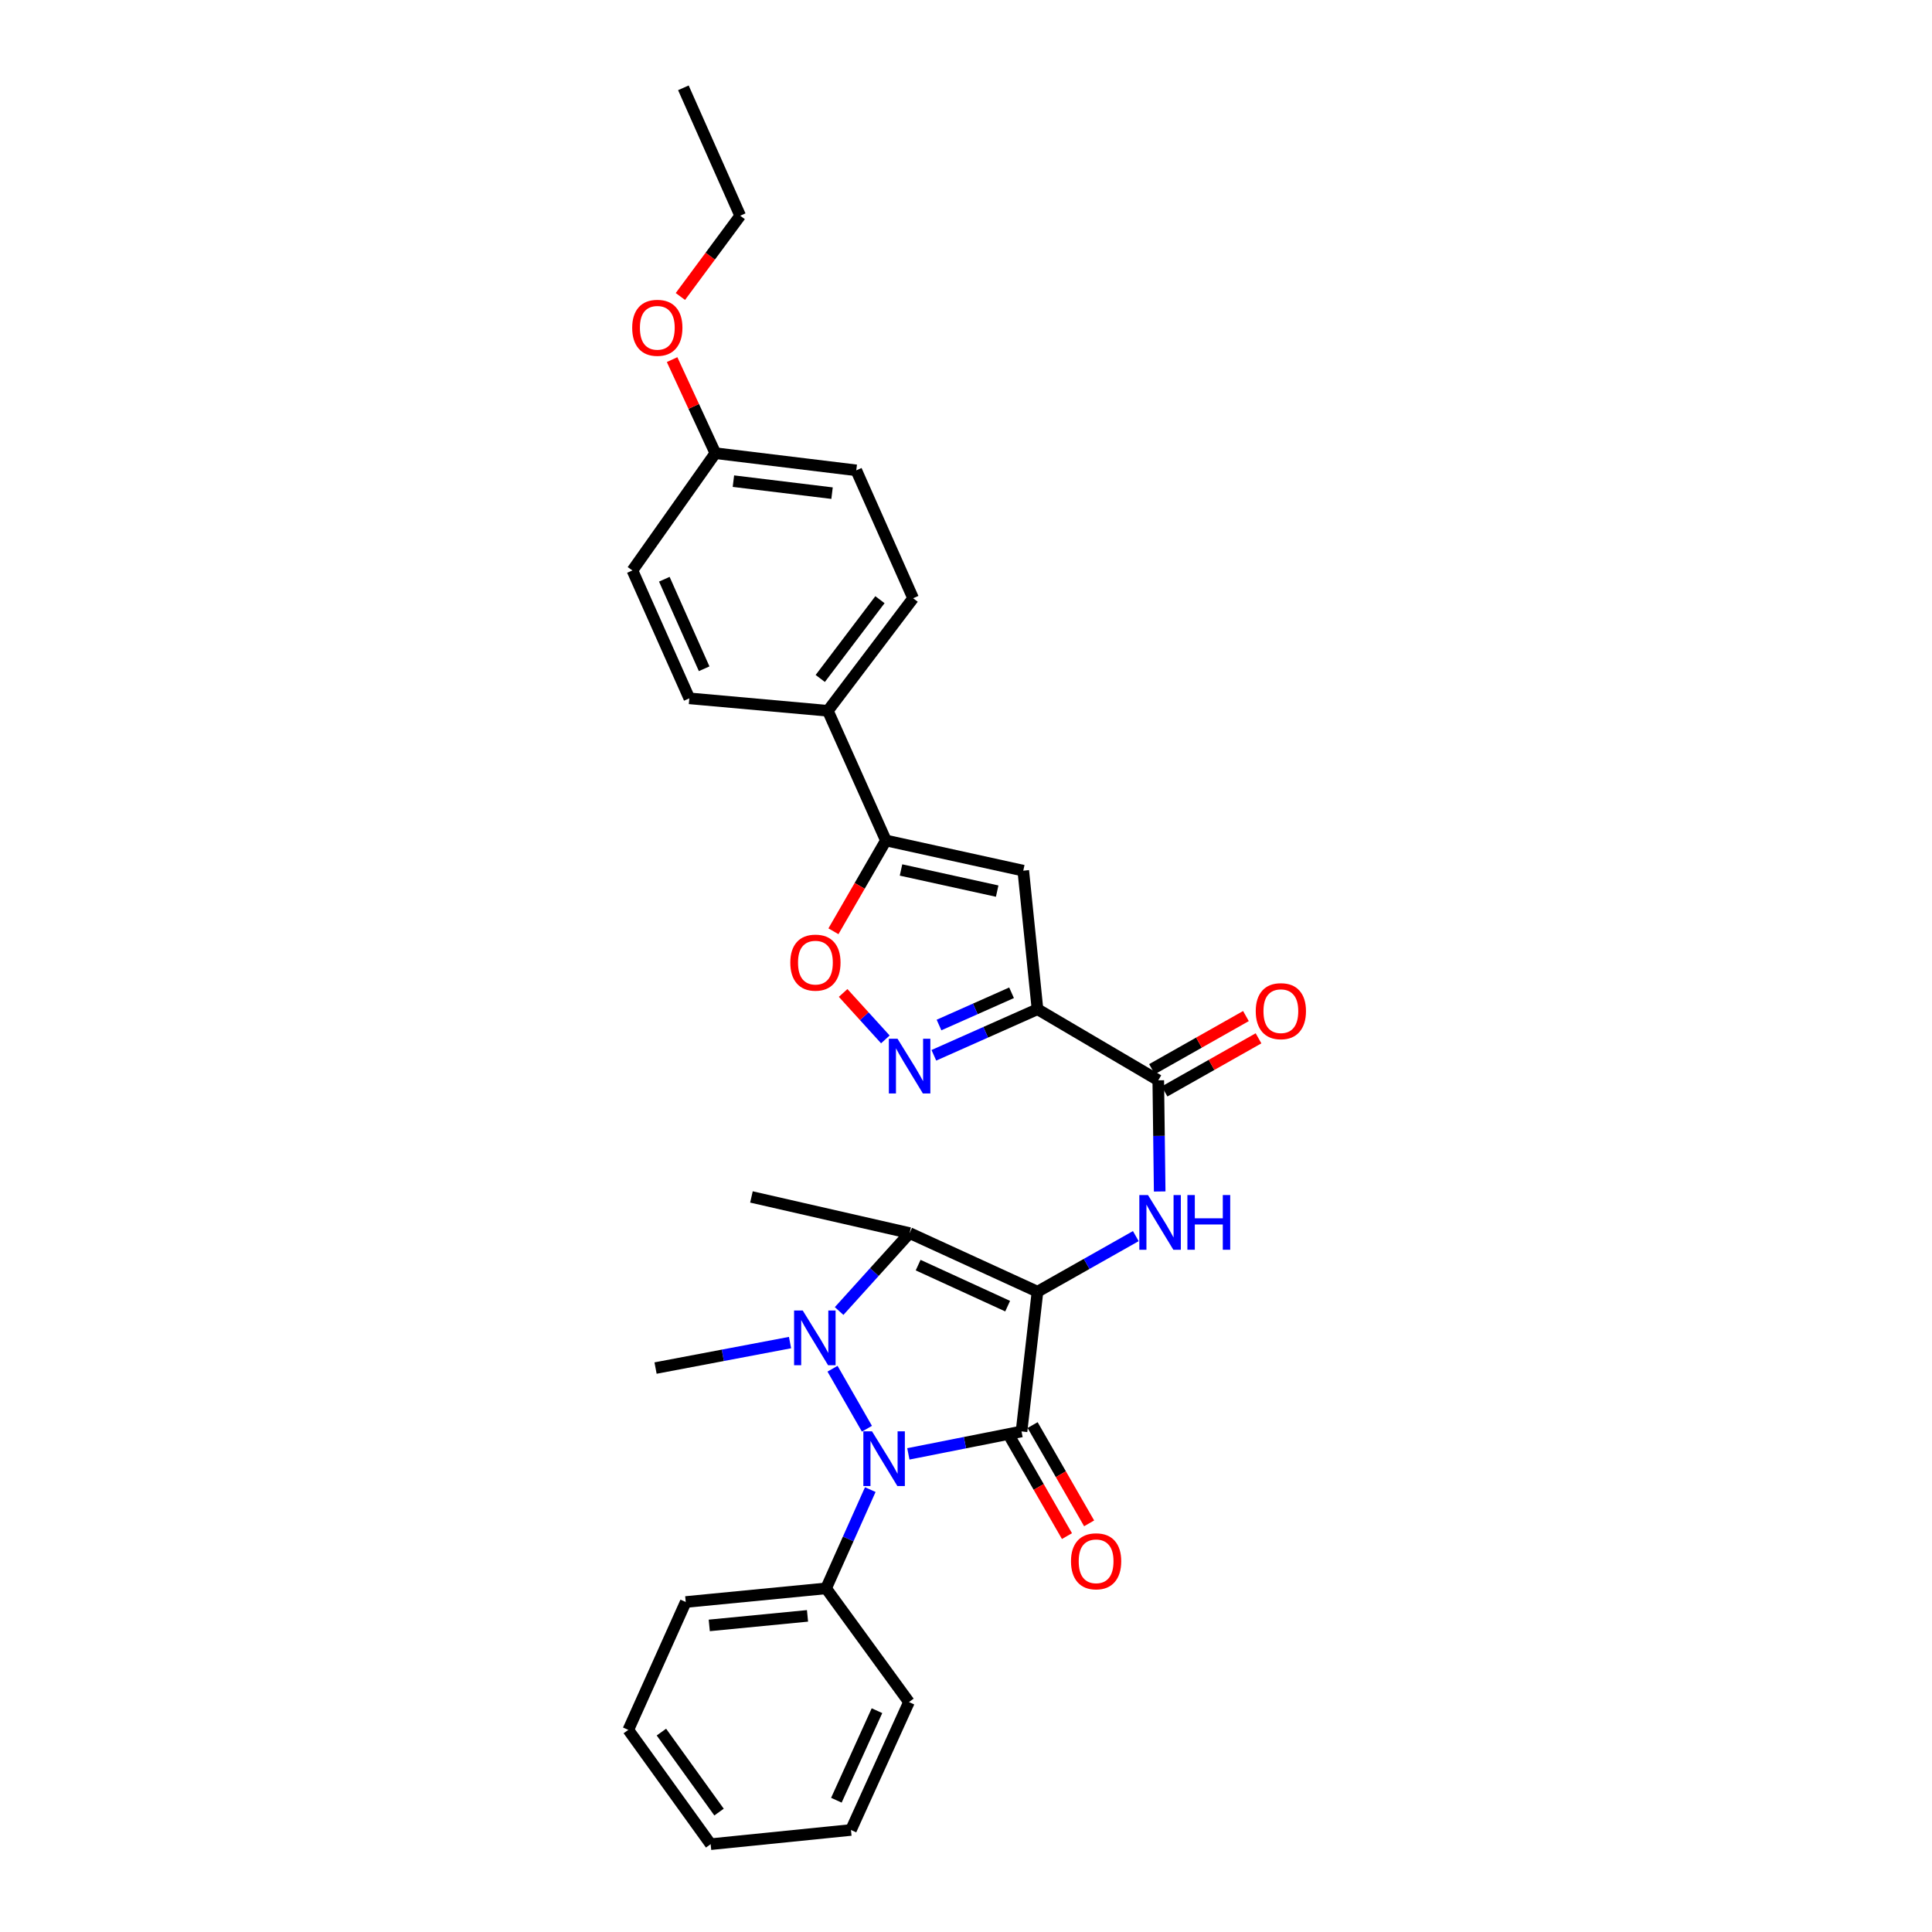 <?xml version='1.0' encoding='iso-8859-1'?>
<svg version='1.1' baseProfile='full'
              xmlns='http://www.w3.org/2000/svg'
                      xmlns:rdkit='http://www.rdkit.org/xml'
                      xmlns:xlink='http://www.w3.org/1999/xlink'
                  xml:space='preserve'
width='1000px' height='1000px' viewBox='0 0 1000 1000'>
<!-- END OF HEADER -->
<rect style='opacity:1.0;fill:#FFFFFF;stroke:none' width='1000' height='1000' x='0' y='0'> </rect>
<path class='bond-0' d='M 537.004,668.579 L 528.739,740.913' style='fill:none;fill-rule:evenodd;stroke:#000000;stroke-width:6px;stroke-linecap:butt;stroke-linejoin:miter;stroke-opacity:1' />
<path class='bond-3' d='M 537.004,668.579 L 470.811,638.24' style='fill:none;fill-rule:evenodd;stroke:#000000;stroke-width:6px;stroke-linecap:butt;stroke-linejoin:miter;stroke-opacity:1' />
<path class='bond-3' d='M 521.56,676.061 L 475.225,654.823' style='fill:none;fill-rule:evenodd;stroke:#000000;stroke-width:6px;stroke-linecap:butt;stroke-linejoin:miter;stroke-opacity:1' />
<path class='bond-5' d='M 537.004,668.579 L 562.448,654.196' style='fill:none;fill-rule:evenodd;stroke:#000000;stroke-width:6px;stroke-linecap:butt;stroke-linejoin:miter;stroke-opacity:1' />
<path class='bond-5' d='M 562.448,654.196 L 587.893,639.812' style='fill:none;fill-rule:evenodd;stroke:#0000FF;stroke-width:6px;stroke-linecap:butt;stroke-linejoin:miter;stroke-opacity:1' />
<path class='bond-2' d='M 528.739,740.913 L 499.452,746.72' style='fill:none;fill-rule:evenodd;stroke:#000000;stroke-width:6px;stroke-linecap:butt;stroke-linejoin:miter;stroke-opacity:1' />
<path class='bond-2' d='M 499.452,746.72 L 470.164,752.527' style='fill:none;fill-rule:evenodd;stroke:#0000FF;stroke-width:6px;stroke-linecap:butt;stroke-linejoin:miter;stroke-opacity:1' />
<path class='bond-11' d='M 523.002,744.212 L 537.63,769.648' style='fill:none;fill-rule:evenodd;stroke:#000000;stroke-width:6px;stroke-linecap:butt;stroke-linejoin:miter;stroke-opacity:1' />
<path class='bond-11' d='M 537.63,769.648 L 552.258,795.084' style='fill:none;fill-rule:evenodd;stroke:#FF0000;stroke-width:6px;stroke-linecap:butt;stroke-linejoin:miter;stroke-opacity:1' />
<path class='bond-11' d='M 534.476,737.614 L 549.104,763.049' style='fill:none;fill-rule:evenodd;stroke:#000000;stroke-width:6px;stroke-linecap:butt;stroke-linejoin:miter;stroke-opacity:1' />
<path class='bond-11' d='M 549.104,763.049 L 563.732,788.485' style='fill:none;fill-rule:evenodd;stroke:#FF0000;stroke-width:6px;stroke-linecap:butt;stroke-linejoin:miter;stroke-opacity:1' />
<path class='bond-1' d='M 434.326,678.586 L 452.568,658.413' style='fill:none;fill-rule:evenodd;stroke:#0000FF;stroke-width:6px;stroke-linecap:butt;stroke-linejoin:miter;stroke-opacity:1' />
<path class='bond-1' d='M 452.568,658.413 L 470.811,638.24' style='fill:none;fill-rule:evenodd;stroke:#000000;stroke-width:6px;stroke-linecap:butt;stroke-linejoin:miter;stroke-opacity:1' />
<path class='bond-15' d='M 408.92,694.918 L 374.117,701.514' style='fill:none;fill-rule:evenodd;stroke:#0000FF;stroke-width:6px;stroke-linecap:butt;stroke-linejoin:miter;stroke-opacity:1' />
<path class='bond-15' d='M 374.117,701.514 L 339.313,708.11' style='fill:none;fill-rule:evenodd;stroke:#000000;stroke-width:6px;stroke-linecap:butt;stroke-linejoin:miter;stroke-opacity:1' />
<path class='bond-30' d='M 430.91,708.447 L 448.723,739.514' style='fill:none;fill-rule:evenodd;stroke:#0000FF;stroke-width:6px;stroke-linecap:butt;stroke-linejoin:miter;stroke-opacity:1' />
<path class='bond-12' d='M 450.454,771.015 L 439.018,796.576' style='fill:none;fill-rule:evenodd;stroke:#0000FF;stroke-width:6px;stroke-linecap:butt;stroke-linejoin:miter;stroke-opacity:1' />
<path class='bond-12' d='M 439.018,796.576 L 427.581,822.136' style='fill:none;fill-rule:evenodd;stroke:#000000;stroke-width:6px;stroke-linecap:butt;stroke-linejoin:miter;stroke-opacity:1' />
<path class='bond-18' d='M 470.811,638.24 L 388.947,619.534' style='fill:none;fill-rule:evenodd;stroke:#000000;stroke-width:6px;stroke-linecap:butt;stroke-linejoin:miter;stroke-opacity:1' />
<path class='bond-4' d='M 537.004,522.376 L 599.521,559.164' style='fill:none;fill-rule:evenodd;stroke:#000000;stroke-width:6px;stroke-linecap:butt;stroke-linejoin:miter;stroke-opacity:1' />
<path class='bond-6' d='M 537.004,522.376 L 510.183,534.3' style='fill:none;fill-rule:evenodd;stroke:#000000;stroke-width:6px;stroke-linecap:butt;stroke-linejoin:miter;stroke-opacity:1' />
<path class='bond-6' d='M 510.183,534.3 L 483.362,546.224' style='fill:none;fill-rule:evenodd;stroke:#0000FF;stroke-width:6px;stroke-linecap:butt;stroke-linejoin:miter;stroke-opacity:1' />
<path class='bond-6' d='M 523.581,513.859 L 504.806,522.205' style='fill:none;fill-rule:evenodd;stroke:#000000;stroke-width:6px;stroke-linecap:butt;stroke-linejoin:miter;stroke-opacity:1' />
<path class='bond-6' d='M 504.806,522.205 L 486.031,530.552' style='fill:none;fill-rule:evenodd;stroke:#0000FF;stroke-width:6px;stroke-linecap:butt;stroke-linejoin:miter;stroke-opacity:1' />
<path class='bond-7' d='M 537.004,522.376 L 529.644,450.653' style='fill:none;fill-rule:evenodd;stroke:#000000;stroke-width:6px;stroke-linecap:butt;stroke-linejoin:miter;stroke-opacity:1' />
<path class='bond-8' d='M 600.252,616.712 L 599.886,587.938' style='fill:none;fill-rule:evenodd;stroke:#0000FF;stroke-width:6px;stroke-linecap:butt;stroke-linejoin:miter;stroke-opacity:1' />
<path class='bond-8' d='M 599.886,587.938 L 599.521,559.164' style='fill:none;fill-rule:evenodd;stroke:#000000;stroke-width:6px;stroke-linecap:butt;stroke-linejoin:miter;stroke-opacity:1' />
<path class='bond-10' d='M 458.259,537.994 L 447.332,525.973' style='fill:none;fill-rule:evenodd;stroke:#0000FF;stroke-width:6px;stroke-linecap:butt;stroke-linejoin:miter;stroke-opacity:1' />
<path class='bond-10' d='M 447.332,525.973 L 436.404,513.951' style='fill:none;fill-rule:evenodd;stroke:#FF0000;stroke-width:6px;stroke-linecap:butt;stroke-linejoin:miter;stroke-opacity:1' />
<path class='bond-9' d='M 529.644,450.653 L 458.538,435.027' style='fill:none;fill-rule:evenodd;stroke:#000000;stroke-width:6px;stroke-linecap:butt;stroke-linejoin:miter;stroke-opacity:1' />
<path class='bond-9' d='M 516.137,461.236 L 466.363,450.298' style='fill:none;fill-rule:evenodd;stroke:#000000;stroke-width:6px;stroke-linecap:butt;stroke-linejoin:miter;stroke-opacity:1' />
<path class='bond-14' d='M 602.778,564.925 L 627.092,551.18' style='fill:none;fill-rule:evenodd;stroke:#000000;stroke-width:6px;stroke-linecap:butt;stroke-linejoin:miter;stroke-opacity:1' />
<path class='bond-14' d='M 627.092,551.18 L 651.406,537.435' style='fill:none;fill-rule:evenodd;stroke:#FF0000;stroke-width:6px;stroke-linecap:butt;stroke-linejoin:miter;stroke-opacity:1' />
<path class='bond-14' d='M 596.264,553.403 L 620.579,539.658' style='fill:none;fill-rule:evenodd;stroke:#000000;stroke-width:6px;stroke-linecap:butt;stroke-linejoin:miter;stroke-opacity:1' />
<path class='bond-14' d='M 620.579,539.658 L 644.893,525.913' style='fill:none;fill-rule:evenodd;stroke:#FF0000;stroke-width:6px;stroke-linecap:butt;stroke-linejoin:miter;stroke-opacity:1' />
<path class='bond-13' d='M 458.538,435.027 L 428.493,367.9' style='fill:none;fill-rule:evenodd;stroke:#000000;stroke-width:6px;stroke-linecap:butt;stroke-linejoin:miter;stroke-opacity:1' />
<path class='bond-31' d='M 458.538,435.027 L 444.962,458.527' style='fill:none;fill-rule:evenodd;stroke:#000000;stroke-width:6px;stroke-linecap:butt;stroke-linejoin:miter;stroke-opacity:1' />
<path class='bond-31' d='M 444.962,458.527 L 431.385,482.026' style='fill:none;fill-rule:evenodd;stroke:#FF0000;stroke-width:6px;stroke-linecap:butt;stroke-linejoin:miter;stroke-opacity:1' />
<path class='bond-23' d='M 427.581,822.136 L 354.939,829.195' style='fill:none;fill-rule:evenodd;stroke:#000000;stroke-width:6px;stroke-linecap:butt;stroke-linejoin:miter;stroke-opacity:1' />
<path class='bond-23' d='M 417.965,836.369 L 367.115,841.31' style='fill:none;fill-rule:evenodd;stroke:#000000;stroke-width:6px;stroke-linecap:butt;stroke-linejoin:miter;stroke-opacity:1' />
<path class='bond-24' d='M 427.581,822.136 L 470.48,880.984' style='fill:none;fill-rule:evenodd;stroke:#000000;stroke-width:6px;stroke-linecap:butt;stroke-linejoin:miter;stroke-opacity:1' />
<path class='bond-16' d='M 428.493,367.9 L 472.627,309.655' style='fill:none;fill-rule:evenodd;stroke:#000000;stroke-width:6px;stroke-linecap:butt;stroke-linejoin:miter;stroke-opacity:1' />
<path class='bond-16' d='M 424.564,351.169 L 455.458,310.398' style='fill:none;fill-rule:evenodd;stroke:#000000;stroke-width:6px;stroke-linecap:butt;stroke-linejoin:miter;stroke-opacity:1' />
<path class='bond-17' d='M 428.493,367.9 L 356.792,361.458' style='fill:none;fill-rule:evenodd;stroke:#000000;stroke-width:6px;stroke-linecap:butt;stroke-linejoin:miter;stroke-opacity:1' />
<path class='bond-21' d='M 472.627,309.655 L 443.207,243.447' style='fill:none;fill-rule:evenodd;stroke:#000000;stroke-width:6px;stroke-linecap:butt;stroke-linejoin:miter;stroke-opacity:1' />
<path class='bond-20' d='M 356.792,361.458 L 327.342,295.257' style='fill:none;fill-rule:evenodd;stroke:#000000;stroke-width:6px;stroke-linecap:butt;stroke-linejoin:miter;stroke-opacity:1' />
<path class='bond-20' d='M 364.468,346.149 L 343.853,299.808' style='fill:none;fill-rule:evenodd;stroke:#000000;stroke-width:6px;stroke-linecap:butt;stroke-linejoin:miter;stroke-opacity:1' />
<path class='bond-19' d='M 370.27,234.572 L 327.342,295.257' style='fill:none;fill-rule:evenodd;stroke:#000000;stroke-width:6px;stroke-linecap:butt;stroke-linejoin:miter;stroke-opacity:1' />
<path class='bond-22' d='M 370.27,234.572 L 359.073,210.353' style='fill:none;fill-rule:evenodd;stroke:#000000;stroke-width:6px;stroke-linecap:butt;stroke-linejoin:miter;stroke-opacity:1' />
<path class='bond-22' d='M 359.073,210.353 L 347.877,186.134' style='fill:none;fill-rule:evenodd;stroke:#FF0000;stroke-width:6px;stroke-linecap:butt;stroke-linejoin:miter;stroke-opacity:1' />
<path class='bond-33' d='M 370.27,234.572 L 443.207,243.447' style='fill:none;fill-rule:evenodd;stroke:#000000;stroke-width:6px;stroke-linecap:butt;stroke-linejoin:miter;stroke-opacity:1' />
<path class='bond-33' d='M 379.612,249.042 L 430.667,255.254' style='fill:none;fill-rule:evenodd;stroke:#000000;stroke-width:6px;stroke-linecap:butt;stroke-linejoin:miter;stroke-opacity:1' />
<path class='bond-25' d='M 352.164,153.462 L 367.644,132.559' style='fill:none;fill-rule:evenodd;stroke:#FF0000;stroke-width:6px;stroke-linecap:butt;stroke-linejoin:miter;stroke-opacity:1' />
<path class='bond-25' d='M 367.644,132.559 L 383.124,111.655' style='fill:none;fill-rule:evenodd;stroke:#000000;stroke-width:6px;stroke-linecap:butt;stroke-linejoin:miter;stroke-opacity:1' />
<path class='bond-28' d='M 354.939,829.195 L 325.21,895.389' style='fill:none;fill-rule:evenodd;stroke:#000000;stroke-width:6px;stroke-linecap:butt;stroke-linejoin:miter;stroke-opacity:1' />
<path class='bond-27' d='M 470.48,880.984 L 440.457,947.192' style='fill:none;fill-rule:evenodd;stroke:#000000;stroke-width:6px;stroke-linecap:butt;stroke-linejoin:miter;stroke-opacity:1' />
<path class='bond-27' d='M 453.922,885.449 L 432.906,931.795' style='fill:none;fill-rule:evenodd;stroke:#000000;stroke-width:6px;stroke-linecap:butt;stroke-linejoin:miter;stroke-opacity:1' />
<path class='bond-26' d='M 383.124,111.655 L 353.718,45.455' style='fill:none;fill-rule:evenodd;stroke:#000000;stroke-width:6px;stroke-linecap:butt;stroke-linejoin:miter;stroke-opacity:1' />
<path class='bond-29' d='M 440.457,947.192 L 367.829,954.545' style='fill:none;fill-rule:evenodd;stroke:#000000;stroke-width:6px;stroke-linecap:butt;stroke-linejoin:miter;stroke-opacity:1' />
<path class='bond-32' d='M 325.21,895.389 L 367.829,954.545' style='fill:none;fill-rule:evenodd;stroke:#000000;stroke-width:6px;stroke-linecap:butt;stroke-linejoin:miter;stroke-opacity:1' />
<path class='bond-32' d='M 342.342,896.526 L 372.175,937.935' style='fill:none;fill-rule:evenodd;stroke:#000000;stroke-width:6px;stroke-linecap:butt;stroke-linejoin:miter;stroke-opacity:1' />
<path  class='atom-2' d='M 415.497 678.325
L 424.777 693.325
Q 425.697 694.805, 427.177 697.485
Q 428.657 700.165, 428.737 700.325
L 428.737 678.325
L 432.497 678.325
L 432.497 706.645
L 428.617 706.645
L 418.657 690.245
Q 417.497 688.325, 416.257 686.125
Q 415.057 683.925, 414.697 683.245
L 414.697 706.645
L 411.017 706.645
L 411.017 678.325
L 415.497 678.325
' fill='#0000FF'/>
<path  class='atom-3' d='M 451.352 740.856
L 460.632 755.856
Q 461.552 757.336, 463.032 760.016
Q 464.512 762.696, 464.592 762.856
L 464.592 740.856
L 468.352 740.856
L 468.352 769.176
L 464.472 769.176
L 454.512 752.776
Q 453.352 750.856, 452.112 748.656
Q 450.912 746.456, 450.552 745.776
L 450.552 769.176
L 446.872 769.176
L 446.872 740.856
L 451.352 740.856
' fill='#0000FF'/>
<path  class='atom-6' d='M 594.195 618.551
L 603.475 633.551
Q 604.395 635.031, 605.875 637.711
Q 607.355 640.391, 607.435 640.551
L 607.435 618.551
L 611.195 618.551
L 611.195 646.871
L 607.315 646.871
L 597.355 630.471
Q 596.195 628.551, 594.955 626.351
Q 593.755 624.151, 593.395 623.471
L 593.395 646.871
L 589.715 646.871
L 589.715 618.551
L 594.195 618.551
' fill='#0000FF'/>
<path  class='atom-6' d='M 614.595 618.551
L 618.435 618.551
L 618.435 630.591
L 632.915 630.591
L 632.915 618.551
L 636.755 618.551
L 636.755 646.871
L 632.915 646.871
L 632.915 633.791
L 618.435 633.791
L 618.435 646.871
L 614.595 646.871
L 614.595 618.551
' fill='#0000FF'/>
<path  class='atom-7' d='M 464.551 537.643
L 473.831 552.643
Q 474.751 554.123, 476.231 556.803
Q 477.711 559.483, 477.791 559.643
L 477.791 537.643
L 481.551 537.643
L 481.551 565.963
L 477.671 565.963
L 467.711 549.563
Q 466.551 547.643, 465.311 545.443
Q 464.111 543.243, 463.751 542.563
L 463.751 565.963
L 460.071 565.963
L 460.071 537.643
L 464.551 537.643
' fill='#0000FF'/>
<path  class='atom-11' d='M 409.059 498.249
Q 409.059 491.449, 412.419 487.649
Q 415.779 483.849, 422.059 483.849
Q 428.339 483.849, 431.699 487.649
Q 435.059 491.449, 435.059 498.249
Q 435.059 505.129, 431.659 509.049
Q 428.259 512.929, 422.059 512.929
Q 415.819 512.929, 412.419 509.049
Q 409.059 505.169, 409.059 498.249
M 422.059 509.729
Q 426.379 509.729, 428.699 506.849
Q 431.059 503.929, 431.059 498.249
Q 431.059 492.689, 428.699 489.889
Q 426.379 487.049, 422.059 487.049
Q 417.739 487.049, 415.379 489.849
Q 413.059 492.649, 413.059 498.249
Q 413.059 503.969, 415.379 506.849
Q 417.739 509.729, 422.059 509.729
' fill='#FF0000'/>
<path  class='atom-12' d='M 554.343 808.12
Q 554.343 801.32, 557.703 797.52
Q 561.063 793.72, 567.343 793.72
Q 573.623 793.72, 576.983 797.52
Q 580.343 801.32, 580.343 808.12
Q 580.343 815, 576.943 818.92
Q 573.543 822.8, 567.343 822.8
Q 561.103 822.8, 557.703 818.92
Q 554.343 815.04, 554.343 808.12
M 567.343 819.6
Q 571.663 819.6, 573.983 816.72
Q 576.343 813.8, 576.343 808.12
Q 576.343 802.56, 573.983 799.76
Q 571.663 796.92, 567.343 796.92
Q 563.023 796.92, 560.663 799.72
Q 558.343 802.52, 558.343 808.12
Q 558.343 813.84, 560.663 816.72
Q 563.023 819.6, 567.343 819.6
' fill='#FF0000'/>
<path  class='atom-15' d='M 649.972 523.375
Q 649.972 516.575, 653.332 512.775
Q 656.692 508.975, 662.972 508.975
Q 669.252 508.975, 672.612 512.775
Q 675.972 516.575, 675.972 523.375
Q 675.972 530.255, 672.572 534.175
Q 669.172 538.055, 662.972 538.055
Q 656.732 538.055, 653.332 534.175
Q 649.972 530.295, 649.972 523.375
M 662.972 534.855
Q 667.292 534.855, 669.612 531.975
Q 671.972 529.055, 671.972 523.375
Q 671.972 517.815, 669.612 515.015
Q 667.292 512.175, 662.972 512.175
Q 658.652 512.175, 656.292 514.975
Q 653.972 517.775, 653.972 523.375
Q 653.972 529.095, 656.292 531.975
Q 658.652 534.855, 662.972 534.855
' fill='#FF0000'/>
<path  class='atom-23' d='M 327.225 169.664
Q 327.225 162.864, 330.585 159.064
Q 333.945 155.264, 340.225 155.264
Q 346.505 155.264, 349.865 159.064
Q 353.225 162.864, 353.225 169.664
Q 353.225 176.544, 349.825 180.464
Q 346.425 184.344, 340.225 184.344
Q 333.985 184.344, 330.585 180.464
Q 327.225 176.584, 327.225 169.664
M 340.225 181.144
Q 344.545 181.144, 346.865 178.264
Q 349.225 175.344, 349.225 169.664
Q 349.225 164.104, 346.865 161.304
Q 344.545 158.464, 340.225 158.464
Q 335.905 158.464, 333.545 161.264
Q 331.225 164.064, 331.225 169.664
Q 331.225 175.384, 333.545 178.264
Q 335.905 181.144, 340.225 181.144
' fill='#FF0000'/>
</svg>
